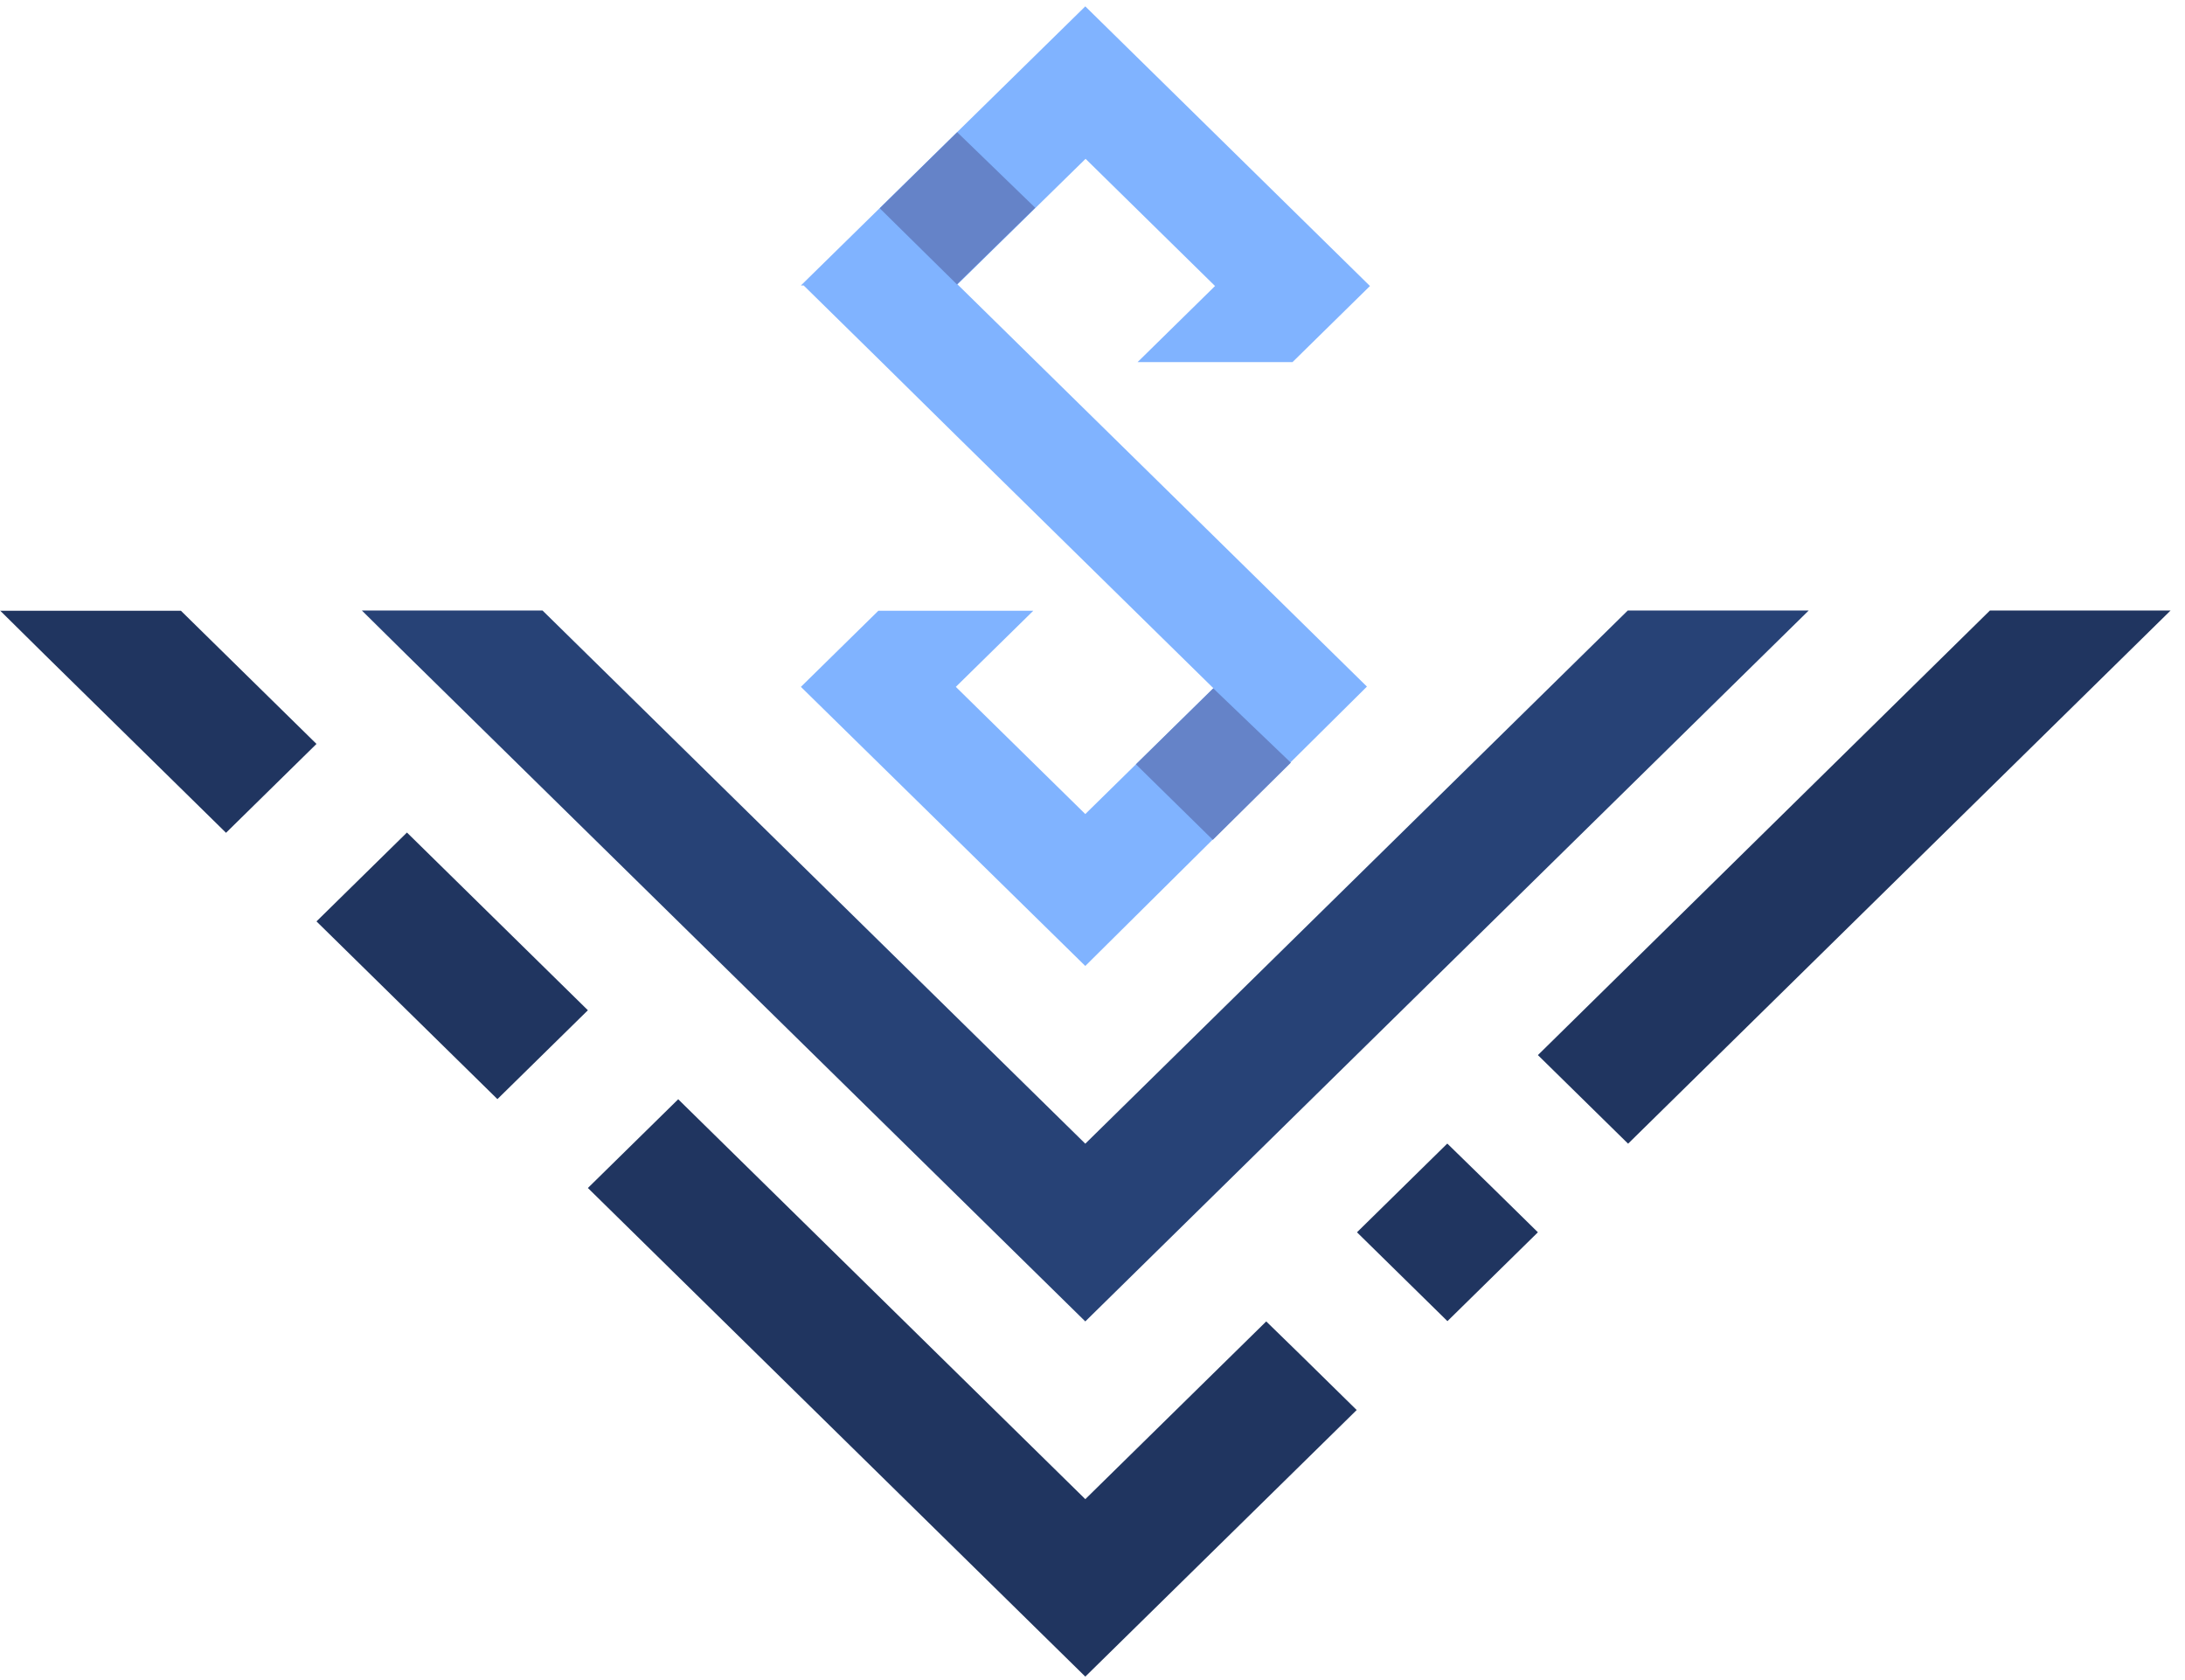 <svg width="147" height="113" viewBox="0 0 147 113" fill="none" xmlns="http://www.w3.org/2000/svg">
<path d="M24.344 41.068L27.378 44.066L73.015 88.892L121.686 41.068H109.513L73.015 76.936L36.498 41.068H24.344Z" fill="#274276"/>
<path d="M0 41.068L3.034 44.066L15.206 56.022L21.292 50.044L12.172 41.086H0V41.068ZM133.877 41.068L103.465 70.976L109.533 76.936L146.031 41.068H133.877ZM27.378 56.004L21.292 61.982L33.465 73.938L39.551 67.96L27.378 56.004ZM45.637 73.938L39.551 79.916L73.016 112.786L91.274 94.852L87.44 91.086L85.188 88.892L73.016 100.848L45.637 73.956V73.938ZM97.36 76.936L91.293 82.896L97.379 88.874L103.465 82.896L100.431 79.916L97.379 76.936H97.36Z" fill="#203560"/>
<path d="M73.015 0.428L53.975 19.112L53.882 19.203H54.068L59.186 24.231L64.398 29.368L72.922 37.741L76.421 41.178L81.633 46.296L73.015 54.761L64.305 46.205L69.516 41.086H59.093L53.882 46.205L73.015 64.98L91.963 46.187L86.844 41.159L81.633 36.04L69.628 24.249L64.416 19.13L73.034 10.684L81.744 19.24L76.533 24.359H86.956L92.167 19.24L73.015 0.428Z" fill="#80B3FF"/>
<path d="M81.633 46.296L76.421 51.415L81.596 56.497L86.844 51.305L81.633 46.314V46.296Z" fill="#6583C8"/>
<path d="M64.397 19.112L69.646 13.975L64.397 8.893L59.186 14.011L64.379 19.13L64.397 19.112Z" fill="#6583C8"/>
</svg>
